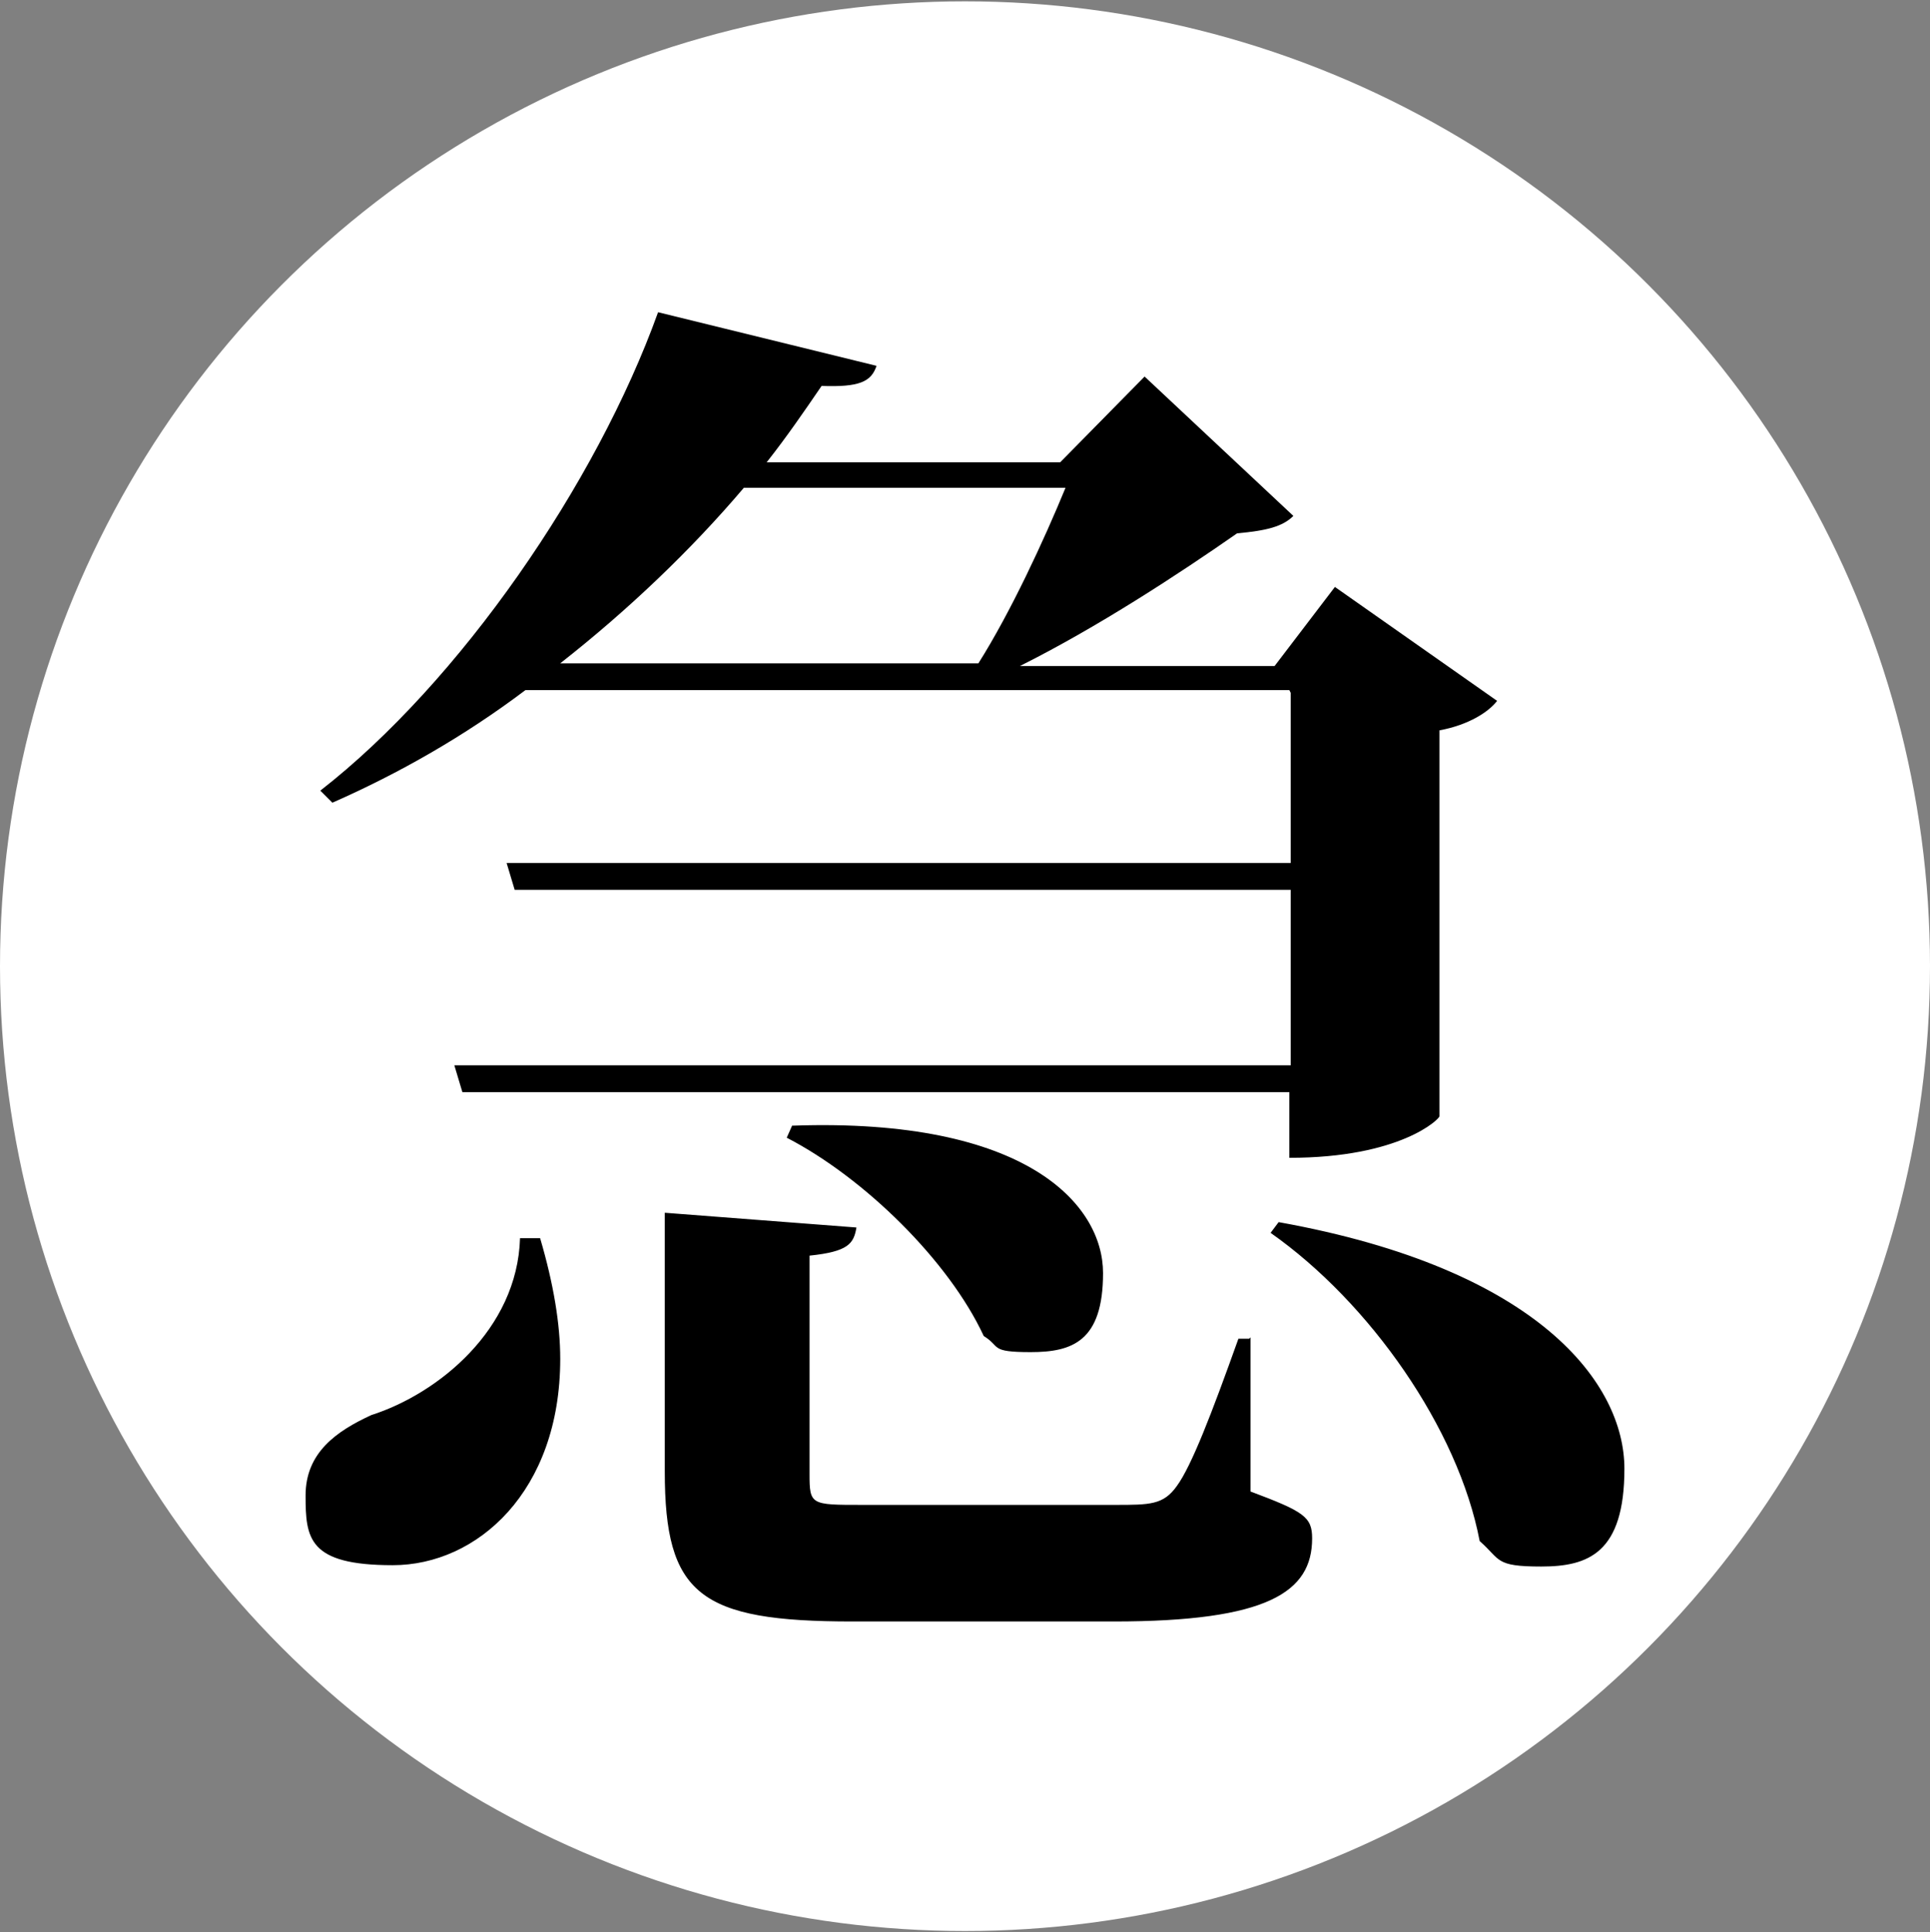 <?xml version="1.0" encoding="UTF-8"?>
<svg xmlns="http://www.w3.org/2000/svg" version="1.1" viewBox="0 0 144 144.2">
  <rect x="0" y="0" width="144" height="144.2" fill="#808080" stroke="none"/>
  <defs>
    <style>
      .cls-1 {
        fill: #fff;
      }
    </style>
  </defs>
  <!-- Generator: Adobe Illustrator 28.7.1, SVG Export Plug-In . SVG Version: 1.2.0 Build 142)  -->
  <g>
    <g id="_レイヤー_1" data-name="レイヤー_1">
      <circle class="cls-1" cx="72" cy="72.1" r="72"/>
      <path d="M40.3,92.4c1,3.4,1.5,6.4,1.5,9,0,9.9-6.2,15.4-12.5,15.4s-6.5-2-6.5-5.2,2.3-4.8,4.9-6c5-1.6,10.9-6.4,11.1-13.2h1.5ZM96.2,51.5h-57c-4.5,3.4-9.4,6.2-14.4,8.4l-.9-.9c10.4-8.1,20.6-22.9,25.2-35.7l16.3,4c-.4,1.2-1.3,1.6-4.1,1.5-1.3,1.9-2.6,3.8-4.1,5.7h21.9l6.3-6.4,11.1,10.4c-.8.8-2,1.1-4.2,1.3-4.3,3-10.4,7-16.2,9.9h19l4.5-5.9,12.1,8.5c-.6.8-2.1,1.8-4.3,2.2v28.8c0,.2-2.9,3.1-11.2,3.1v-4.9h-61.7l-.6-2h62.4v-13.1h-57.9l-.6-2h58.5v-12.7ZM73,49.5c2.4-3.8,4.9-9.2,6.5-13.1h-24c-3.9,4.6-8.6,9.1-13.7,13.1h31.2ZM93.3,99.8v11.5c4,1.5,4.6,1.9,4.6,3.5,0,4-3.3,6.2-14.8,6.2h-19.5c-11.4,0-14-2-14-11.2v-19.3l14.3,1.1c-.2,1.2-.6,1.8-3.5,2.1v16.3c0,2.3.1,2.3,3.9,2.3h18.9c2.6,0,3.6,0,4.6-1.4,1.1-1.5,2.6-5.4,4.6-11h.8ZM59.2,84c17.4-.6,23.1,5.9,23.1,11s-2.3,5.9-5.4,5.9-2.2-.4-3.5-1.2c-2.6-5.6-8.9-11.8-14.7-14.8l.4-.9ZM95.4,91.2c19.5,3.5,25.8,12.1,25.8,18.4s-2.7,7.3-6.2,7.3-3-.5-4.6-1.9c-1.6-8.4-8.2-17.8-15.6-23l.6-.8Z"/>
    </g>
  </g>
</svg>